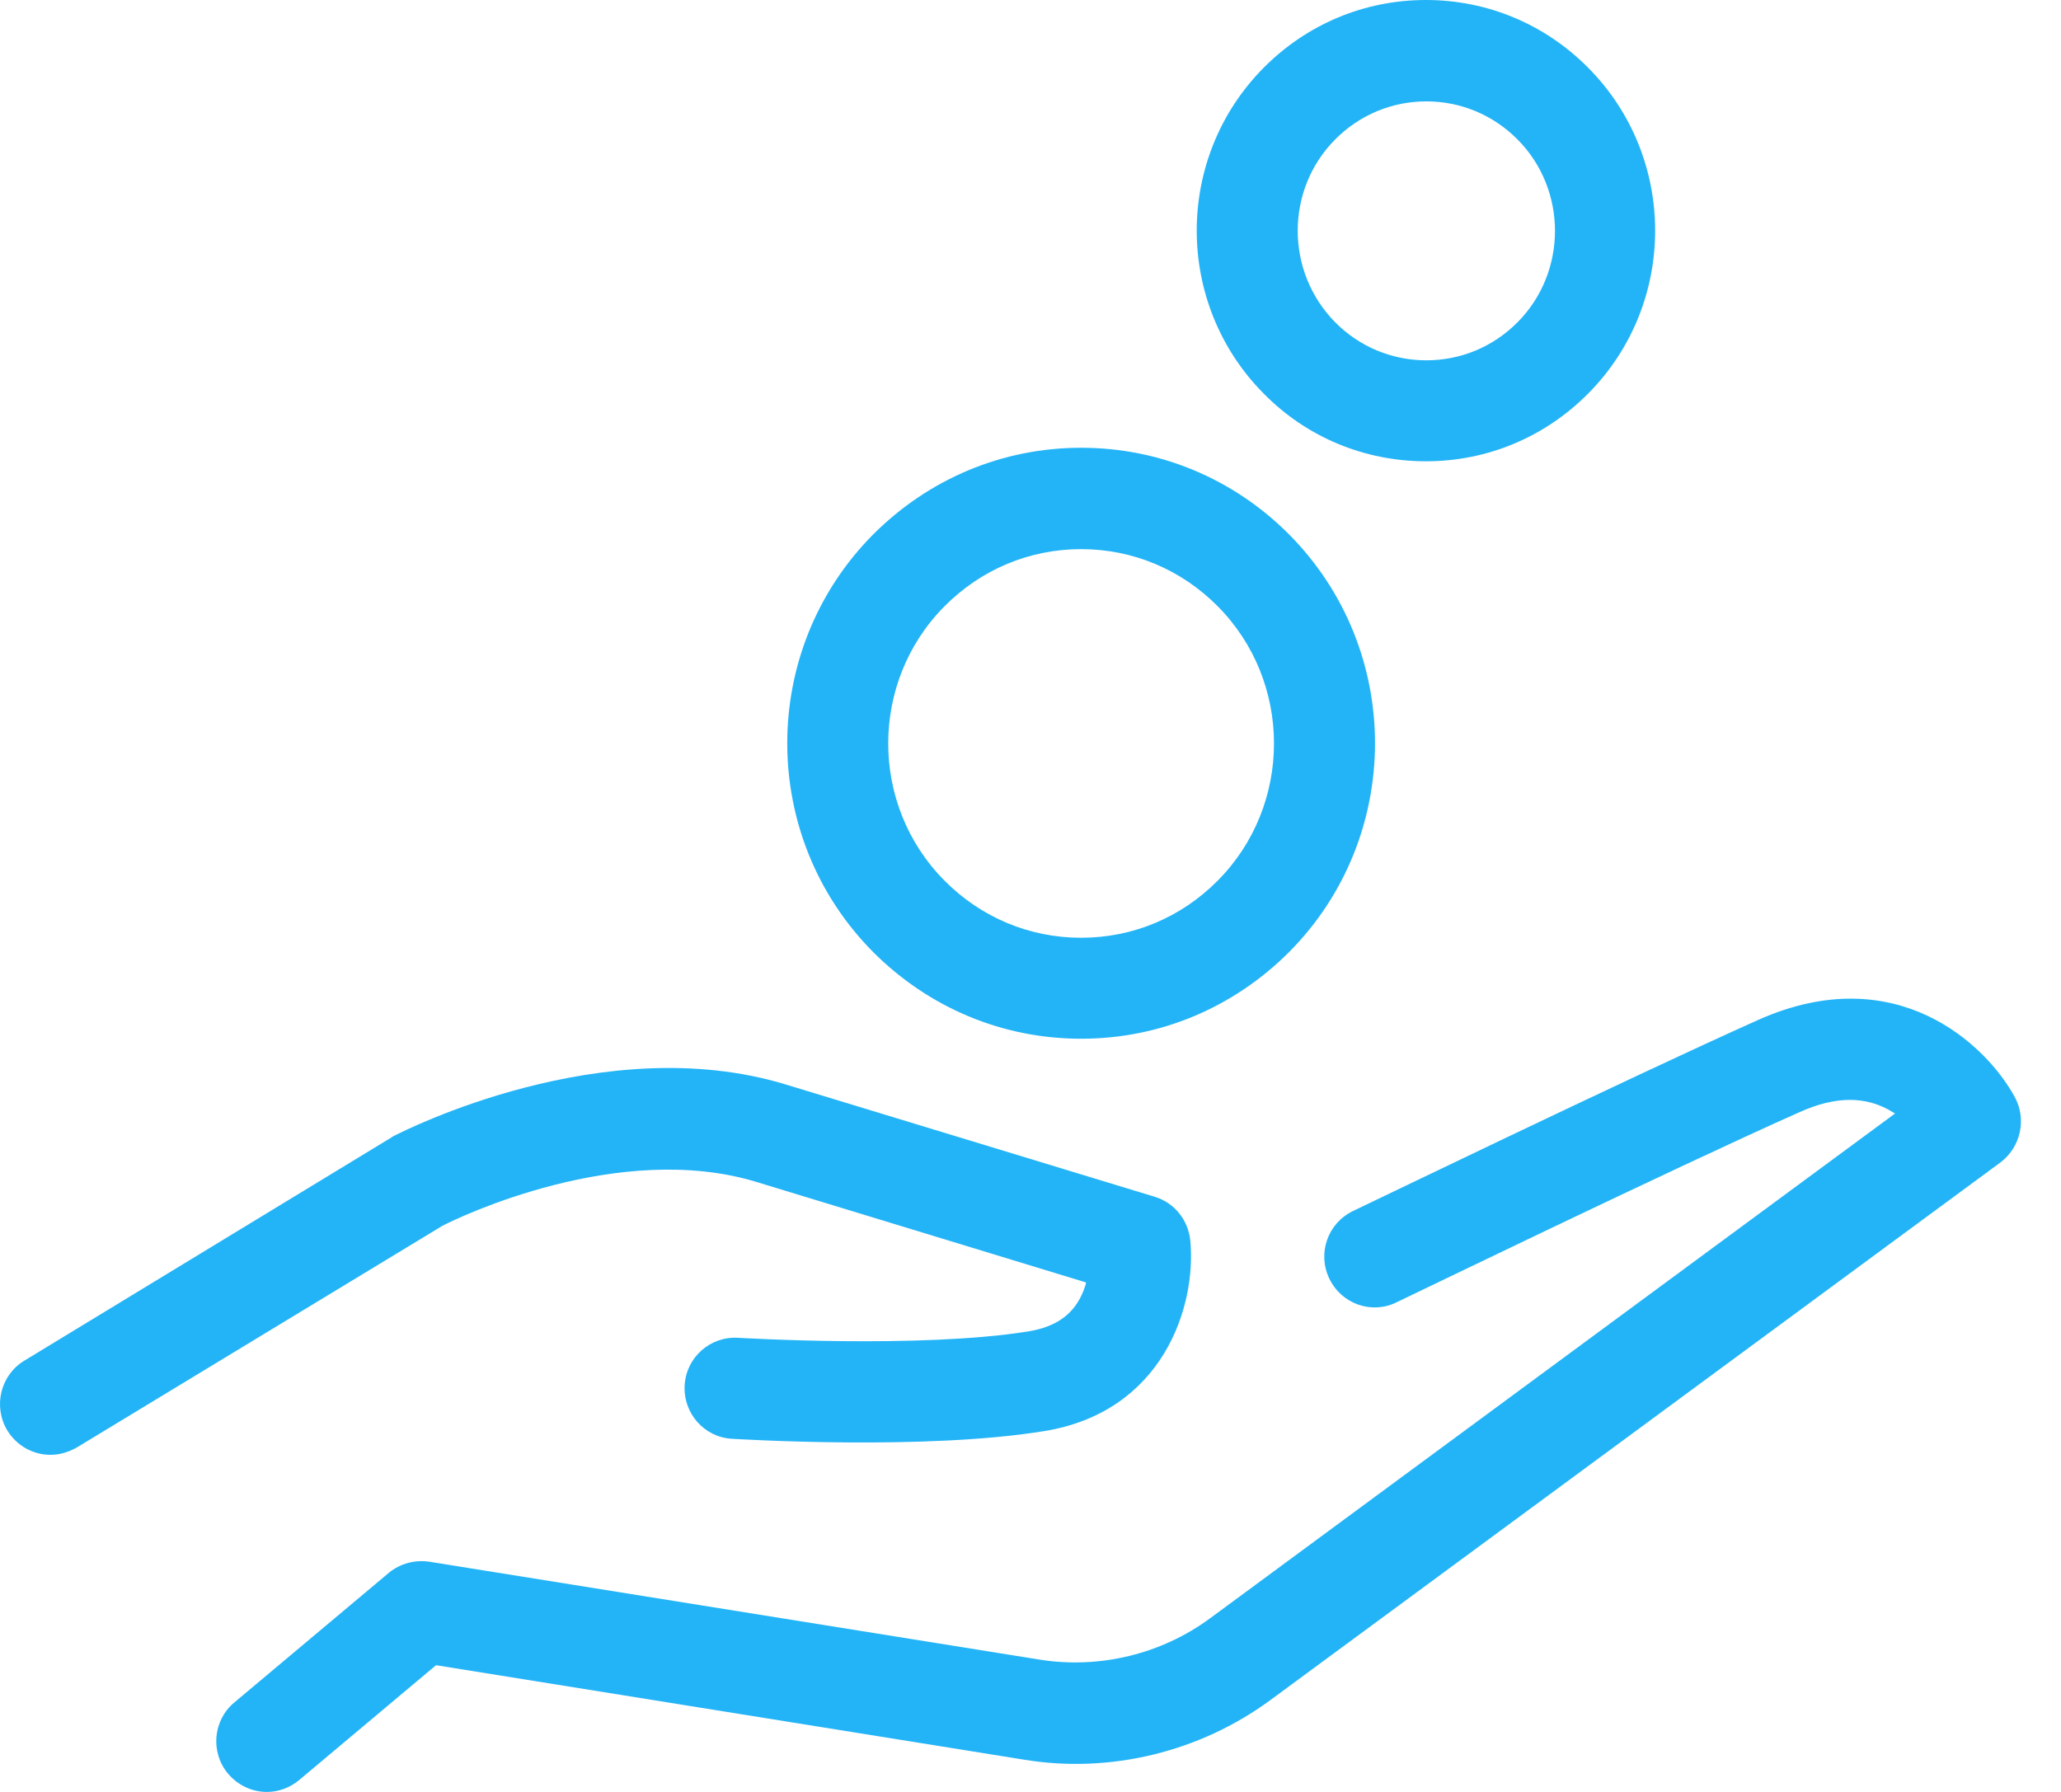 <?xml version="1.0" encoding="UTF-8"?> <svg xmlns="http://www.w3.org/2000/svg" width="46" height="40" viewBox="0 0 46 40" fill="none"> <path d="M16.884 26.384L24.242 28.628C24.233 28.675 24.214 28.732 24.195 28.779C23.998 29.316 23.595 29.618 22.939 29.722C20.521 30.108 16.509 29.863 16.471 29.863C15.853 29.826 15.318 30.297 15.281 30.919C15.243 31.542 15.712 32.079 16.331 32.117C16.509 32.126 20.624 32.381 23.295 31.947C25.948 31.523 26.707 29.175 26.567 27.695C26.52 27.232 26.211 26.846 25.77 26.714L17.53 24.206C13.462 22.97 9 25.252 8.813 25.346C8.794 25.356 8.766 25.365 8.747 25.384L0.545 30.372C0.011 30.693 -0.158 31.391 0.161 31.928C0.376 32.277 0.742 32.475 1.126 32.475C1.323 32.475 1.52 32.419 1.708 32.315L9.872 27.364C10.228 27.176 13.819 25.45 16.884 26.384Z" fill="#23B4F7"></path> <path d="M44.968 24.488C44.321 23.3 42.306 21.405 39.25 22.763C36.362 24.055 30.26 27.006 30.195 27.034C29.632 27.308 29.398 27.977 29.67 28.543C29.942 29.109 30.616 29.345 31.169 29.071C31.235 29.043 37.3 26.101 40.159 24.828C40.974 24.46 41.659 24.46 42.249 24.828C42.268 24.837 42.277 24.847 42.296 24.856L27.008 36.124C25.92 36.926 24.542 37.256 23.22 37.049L9.582 34.861C9.263 34.814 8.935 34.899 8.682 35.106L5.232 38.001C4.754 38.397 4.688 39.114 5.091 39.594C5.316 39.859 5.635 40 5.954 40C6.207 40 6.46 39.915 6.676 39.736L9.732 37.171L22.874 39.283C24.786 39.594 26.782 39.104 28.348 37.954L44.658 25.941C45.099 25.601 45.239 24.988 44.968 24.488Z" fill="#23B4F7"></path> <path d="M24.13 23.187C25.883 23.187 27.523 22.499 28.77 21.254C31.329 18.68 31.329 14.503 28.77 11.928C27.532 10.684 25.883 9.995 24.13 9.995C22.377 9.995 20.736 10.684 19.49 11.928C16.931 14.503 16.931 18.68 19.49 21.254C20.736 22.499 22.377 23.187 24.13 23.187ZM21.083 13.531C21.899 12.711 22.977 12.258 24.13 12.258C25.283 12.258 26.361 12.711 27.176 13.531C28.854 15.219 28.854 17.973 27.176 19.66C26.361 20.481 25.283 20.933 24.13 20.933C22.977 20.933 21.899 20.481 21.083 19.66C19.405 17.973 19.405 15.219 21.083 13.531Z" fill="#23B4F7"></path> <path d="M31.826 10.297C33.194 10.297 34.478 9.76 35.444 8.788C37.441 6.78 37.441 3.517 35.444 1.509C34.478 0.537 33.194 0 31.826 0C30.457 0 29.173 0.537 28.207 1.509C26.211 3.517 26.211 6.78 28.207 8.788C29.173 9.769 30.466 10.297 31.826 10.297ZM29.801 3.112C30.345 2.565 31.066 2.263 31.835 2.263C32.604 2.263 33.325 2.565 33.869 3.112C34.985 4.234 34.985 6.073 33.869 7.195C33.325 7.742 32.604 8.043 31.835 8.043C31.066 8.043 30.345 7.742 29.801 7.195C28.685 6.063 28.685 4.234 29.801 3.112Z" fill="#23B4F7"></path> </svg> 